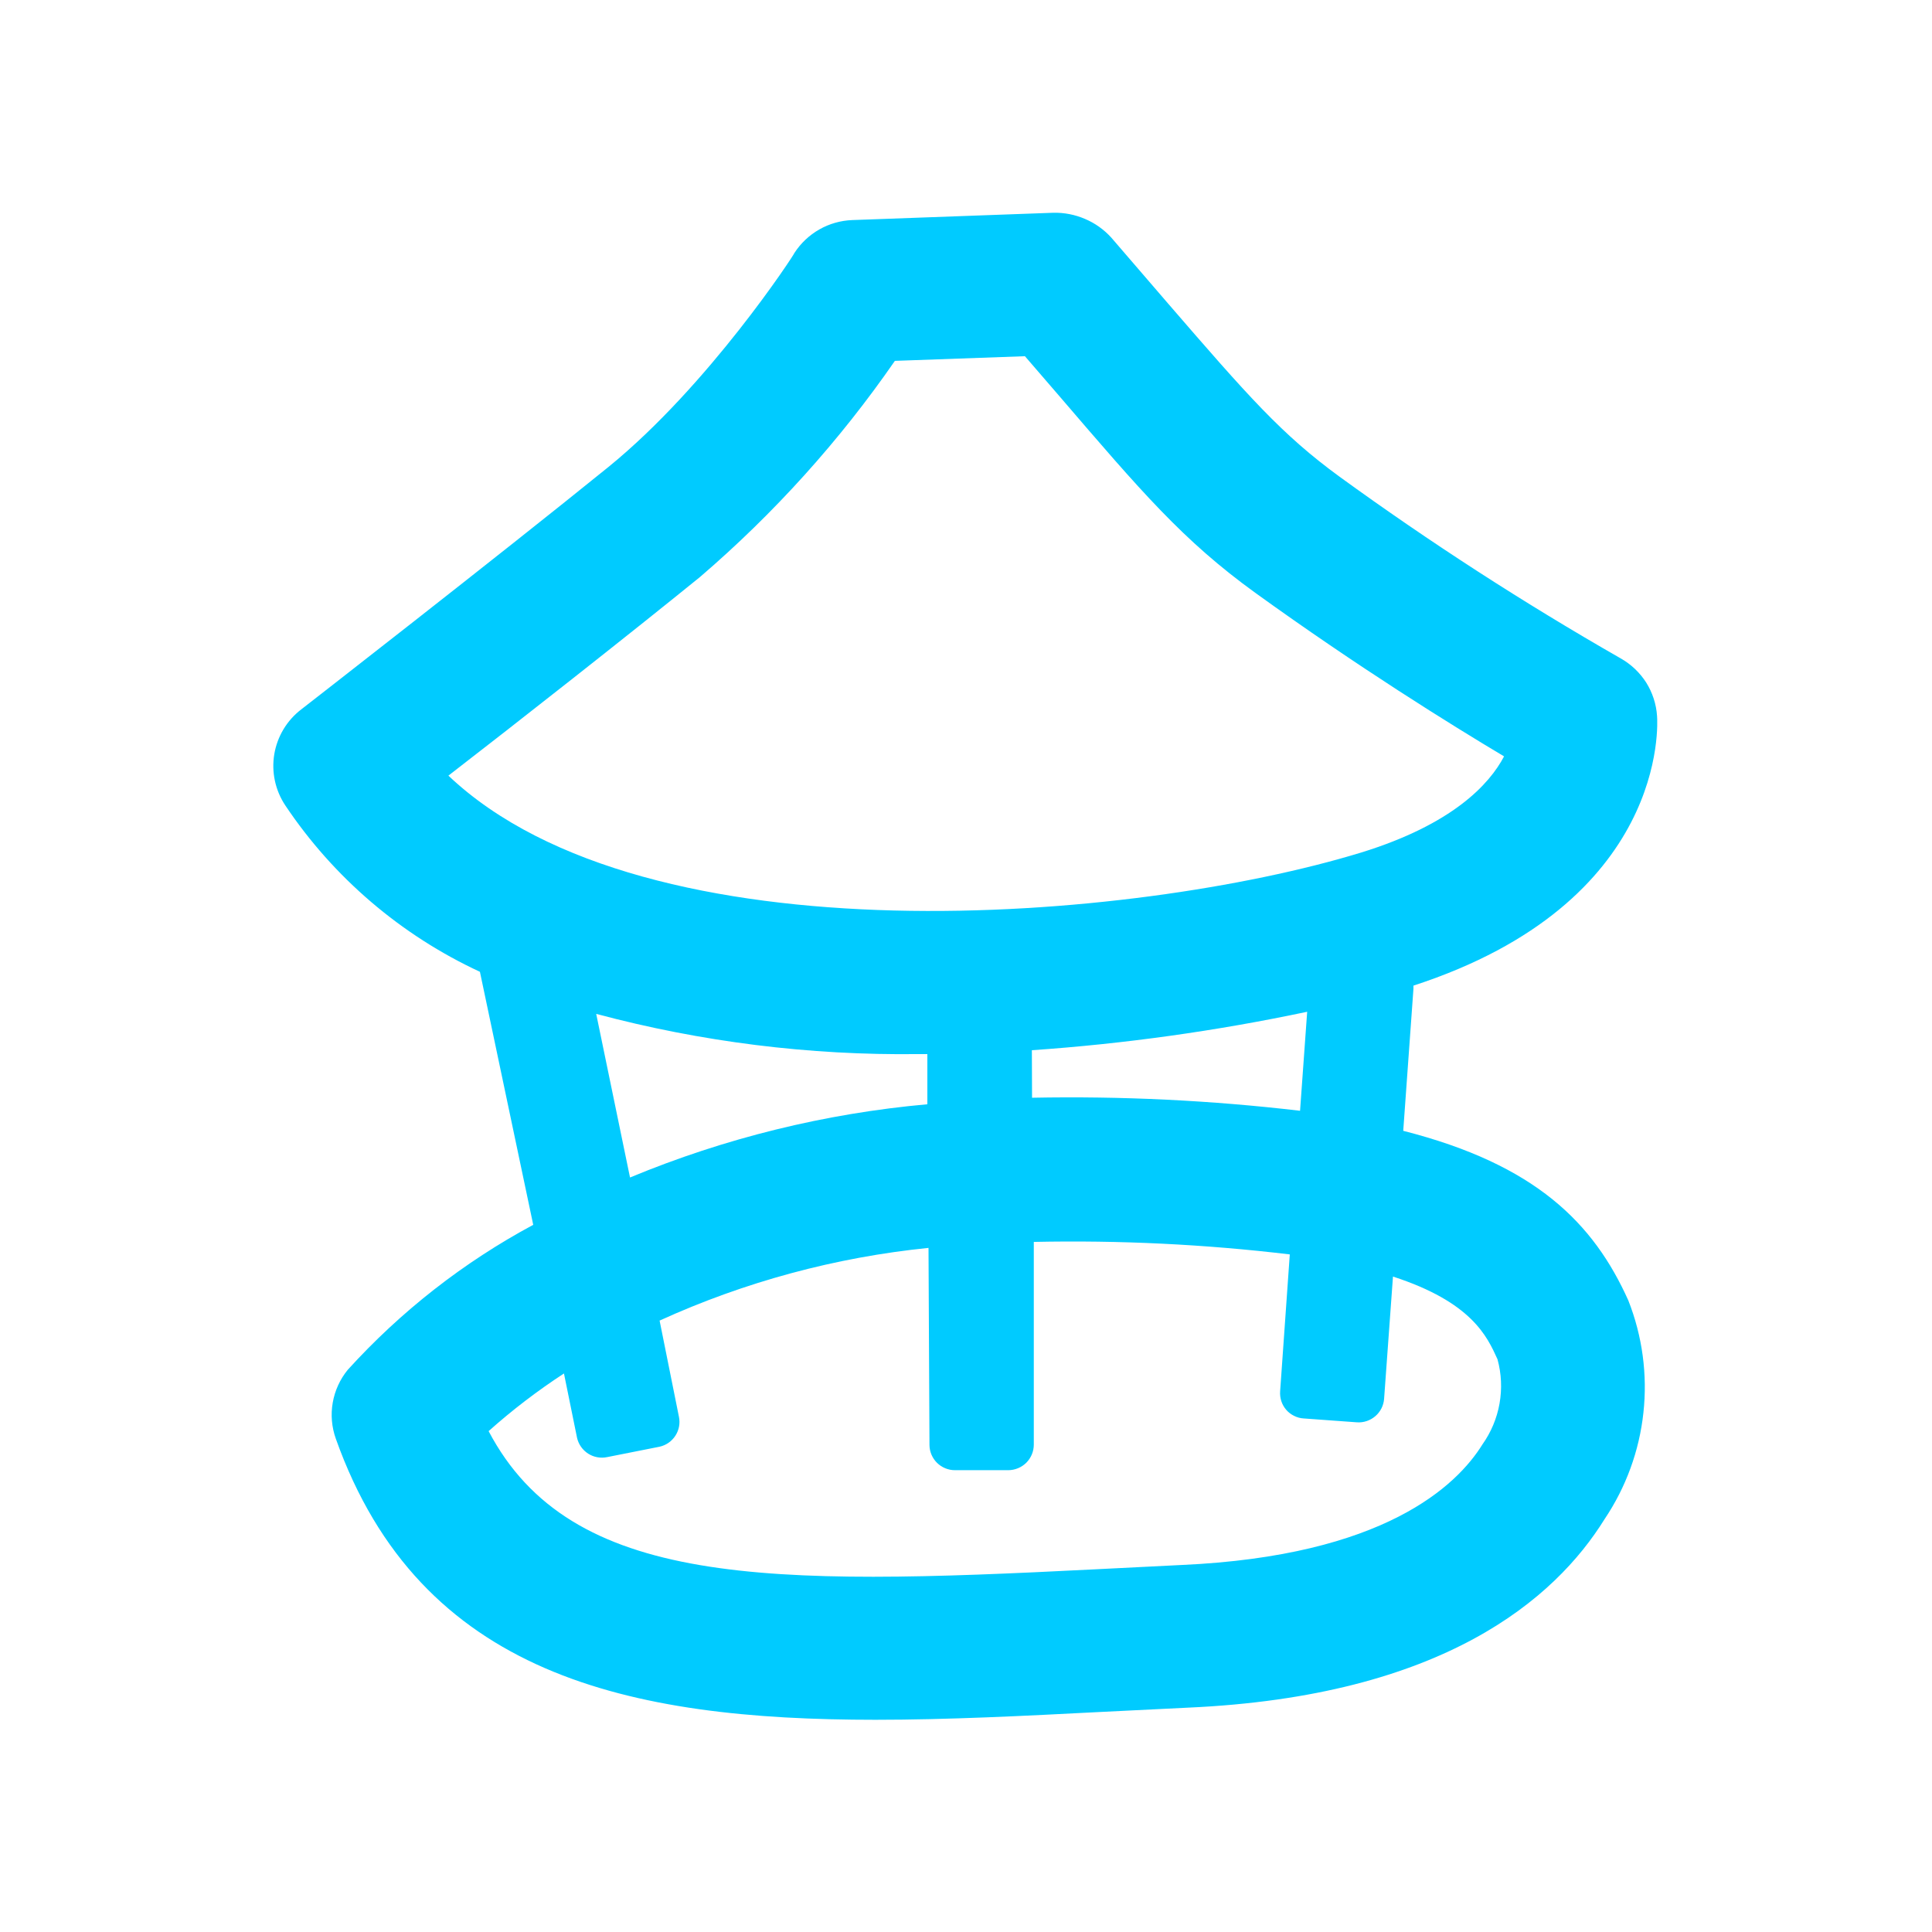<svg width="32" height="32" viewBox="0 0 32 32" fill="none" xmlns="http://www.w3.org/2000/svg">
<path d="M23.242 18.73L23.411 16.379C23.411 16.36 23.411 16.341 23.411 16.325C27.632 14.952 27.456 11.98 27.446 11.86C27.433 11.663 27.371 11.472 27.266 11.305C27.16 11.139 27.014 11.001 26.842 10.904C25.237 9.986 23.684 8.982 22.189 7.897C21.229 7.197 20.672 6.56 19.35 5.031L18.406 3.935C18.285 3.802 18.137 3.696 17.971 3.626C17.806 3.555 17.627 3.52 17.446 3.524L14.118 3.645C13.926 3.652 13.738 3.705 13.571 3.8C13.404 3.895 13.262 4.029 13.158 4.19C13.158 4.212 11.738 6.385 10.077 7.735C8.246 9.219 4.992 11.748 4.992 11.748C4.753 11.93 4.593 12.196 4.543 12.492C4.494 12.788 4.559 13.091 4.726 13.341C5.526 14.536 6.641 15.489 7.949 16.096L8.832 20.287C7.678 20.907 6.639 21.72 5.76 22.688C5.631 22.846 5.546 23.033 5.511 23.233C5.476 23.432 5.494 23.638 5.562 23.829C6.957 27.753 10.419 28.485 14.499 28.485C15.702 28.485 16.963 28.421 18.237 28.355L19.677 28.284C23.901 28.096 25.757 26.482 26.576 25.163C26.931 24.635 27.152 24.03 27.22 23.399C27.289 22.768 27.203 22.13 26.97 21.539C26.397 20.265 25.443 19.29 23.242 18.73ZM17.091 17.395C18.624 17.289 20.148 17.076 21.651 16.758L21.533 18.398C20.06 18.225 18.577 18.153 17.094 18.182L17.091 17.395ZM11.594 9.557C12.819 8.506 13.905 7.303 14.822 5.977L16.976 5.9L17.542 6.556C18.909 8.149 19.594 8.952 20.79 9.818C22.493 11.047 24.032 12.003 24.912 12.528C24.669 12.99 24.061 13.653 22.544 14.121C18.781 15.271 10.704 15.955 7.427 12.847C8.541 11.987 10.378 10.544 11.594 9.557ZM9.875 16.793C11.614 17.258 13.409 17.482 15.21 17.459H15.36V18.29C13.666 18.442 12.005 18.851 10.435 19.503L9.875 16.793ZM24.554 23.924C24.131 24.606 22.925 25.771 19.571 25.921L18.115 25.994C12.723 26.268 9.456 26.294 8.093 23.704C8.484 23.355 8.901 23.036 9.341 22.749L9.558 23.816C9.583 23.924 9.649 24.017 9.742 24.077C9.836 24.137 9.949 24.157 10.058 24.134L10.925 23.962C11.033 23.938 11.127 23.872 11.187 23.779C11.247 23.686 11.268 23.574 11.245 23.465L10.925 21.873C12.333 21.232 13.838 20.825 15.379 20.669L15.395 23.934C15.396 24.045 15.441 24.151 15.52 24.229C15.599 24.307 15.706 24.351 15.818 24.351H16.701C16.813 24.35 16.921 24.305 17 24.226C17.079 24.146 17.123 24.039 17.123 23.927V20.57C18.54 20.54 19.956 20.609 21.363 20.777L21.203 23.045C21.199 23.1 21.206 23.156 21.223 23.208C21.24 23.261 21.268 23.309 21.304 23.351C21.34 23.393 21.385 23.427 21.434 23.451C21.484 23.476 21.538 23.491 21.594 23.494L22.474 23.558C22.585 23.566 22.695 23.529 22.78 23.456C22.864 23.384 22.917 23.28 22.925 23.169L23.072 21.144C24.374 21.567 24.63 22.131 24.803 22.513C24.869 22.752 24.88 23.003 24.837 23.247C24.794 23.491 24.697 23.722 24.554 23.924Z" fill="#00CBFF"/>
</svg>
